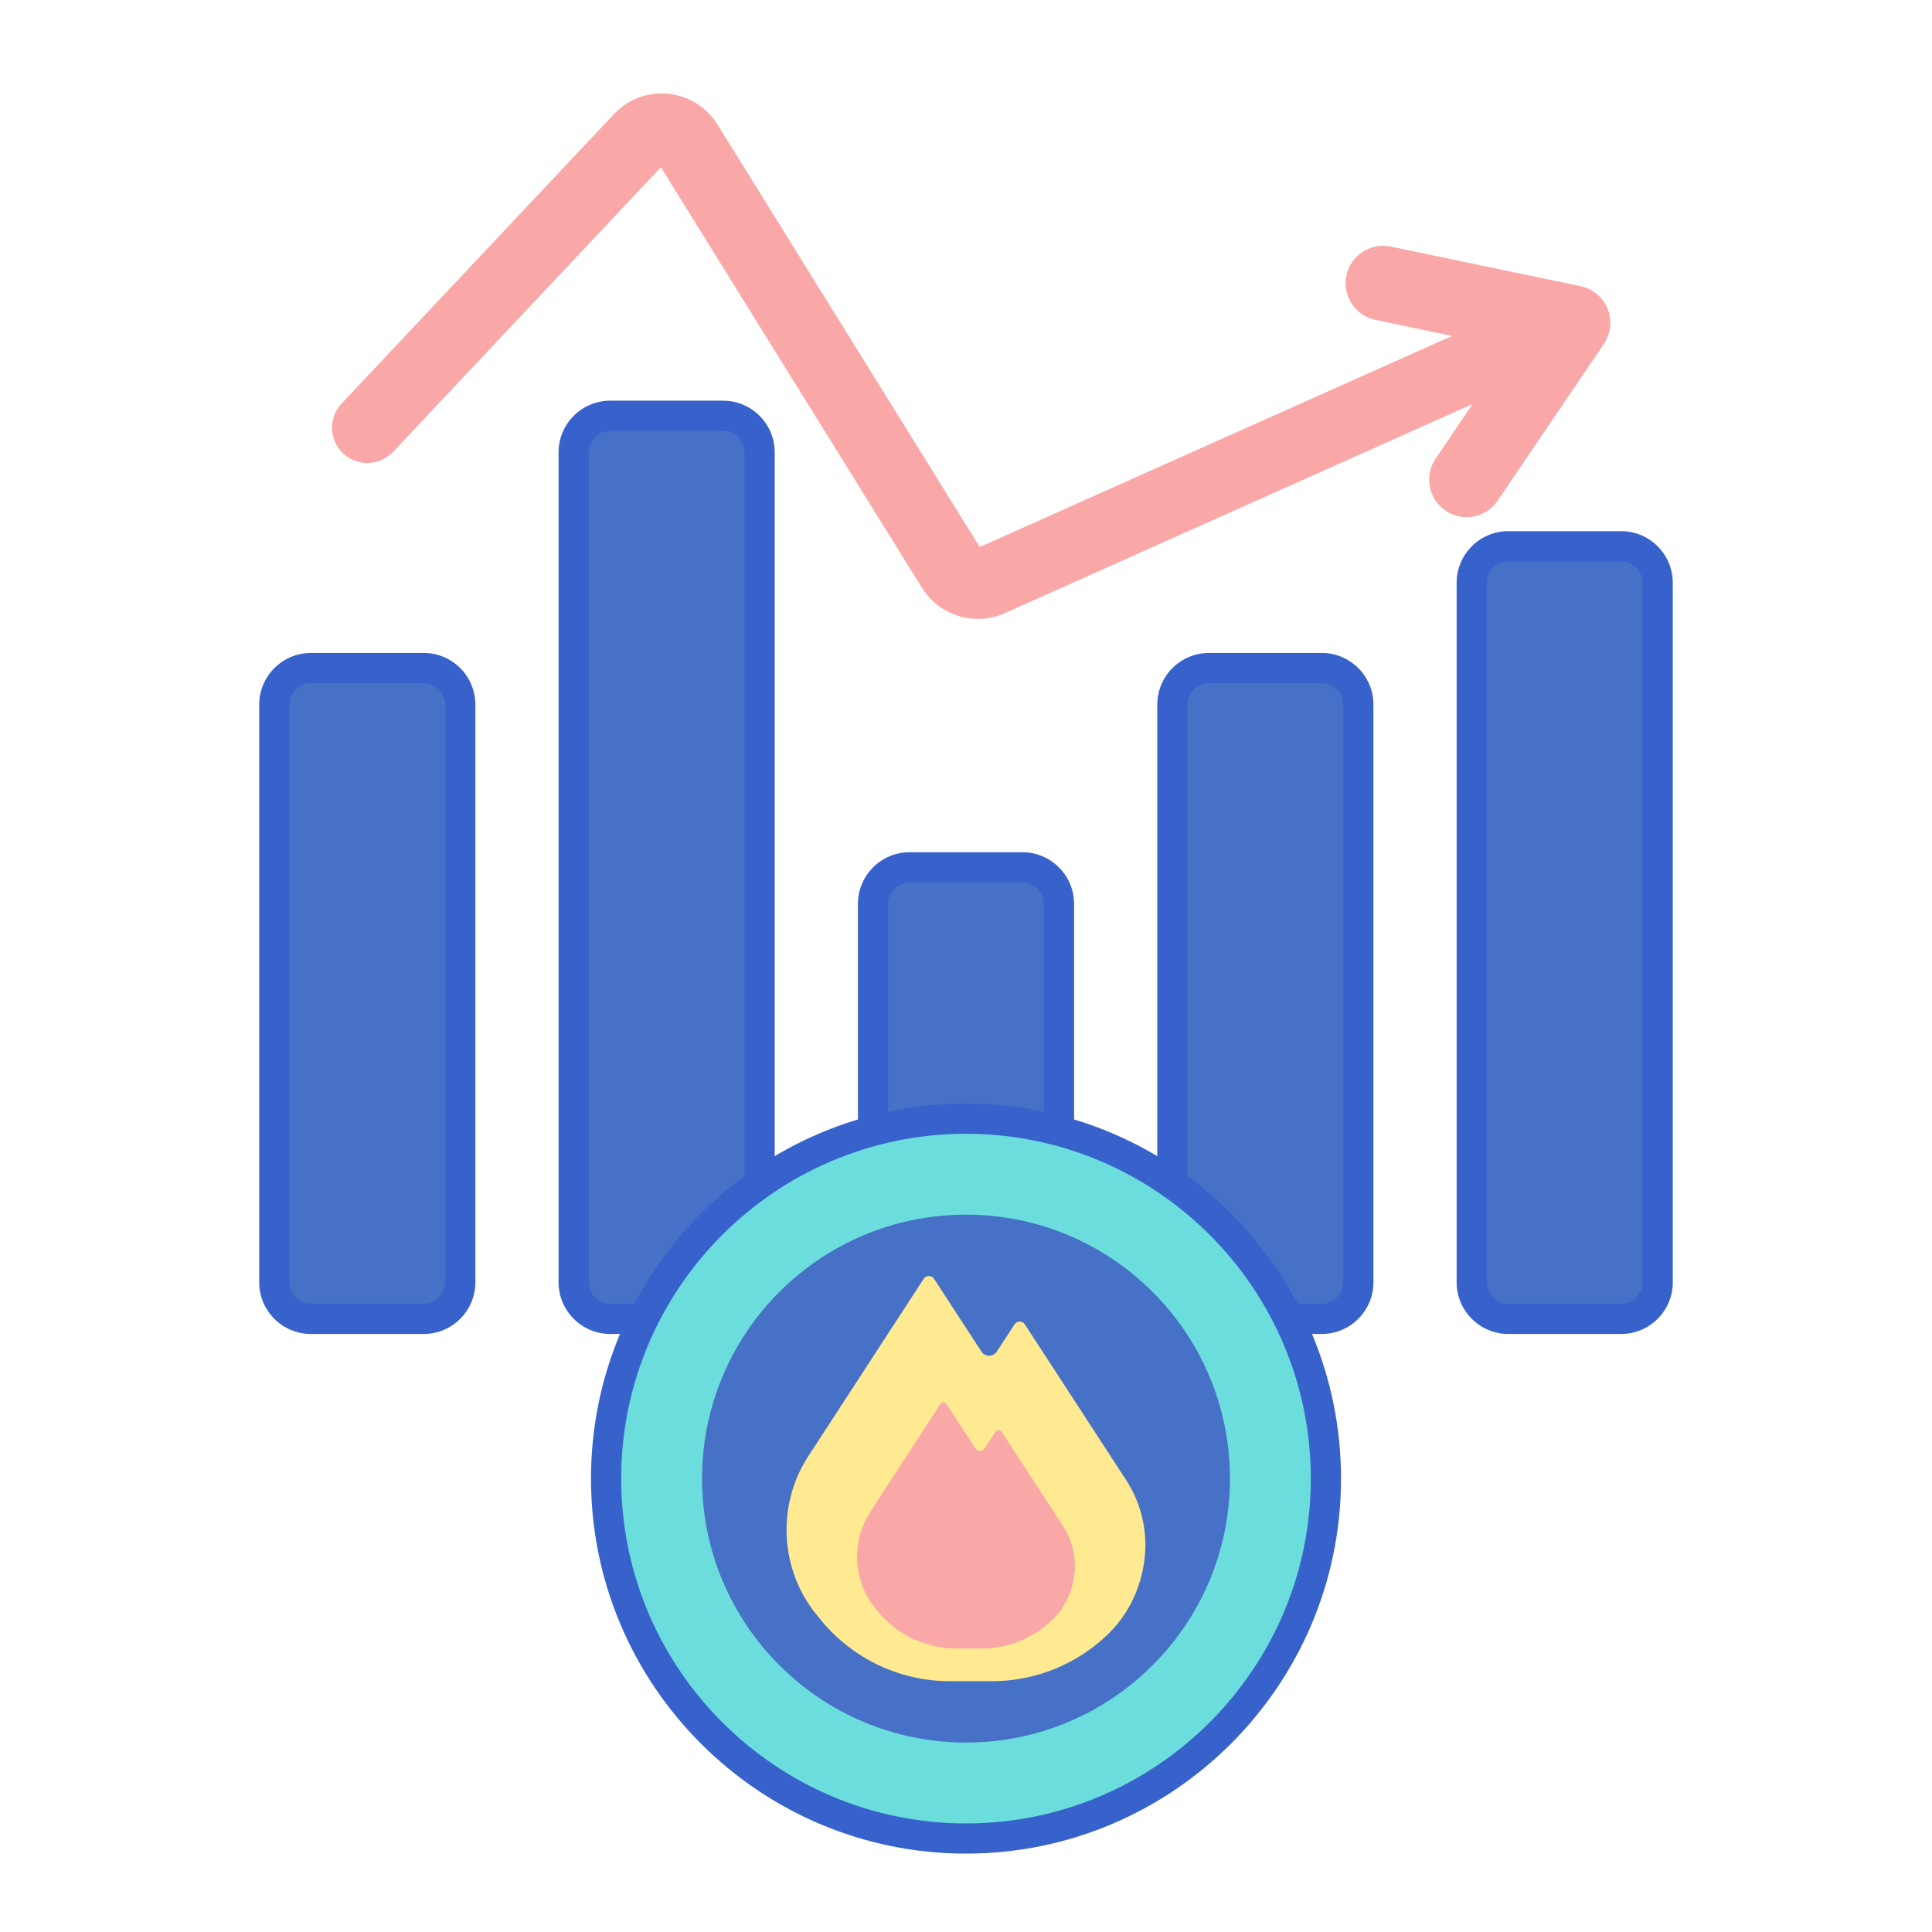 <svg id="Layer_1" enable-background="new 0 0 256 256" height="512" viewBox="0 0 256 256" width="512" xmlns="http://www.w3.org/2000/svg"><g fill="#4671c6"><path d="m95.81 174.759h-14.952c-2.675 0-4.844-2.169-4.844-4.844v-109.979c0-2.675 2.169-4.844 4.844-4.844h14.952c2.675 0 4.844 2.169 4.844 4.844v109.978c0 2.676-2.168 4.845-4.844 4.845z"/><path d="m135.476 174.759h-14.953c-2.675 0-4.844-2.169-4.844-4.844v-50.145c0-2.675 2.169-4.844 4.844-4.844h14.953c2.675 0 4.844 2.169 4.844 4.844v50.145c.001 2.675-2.168 4.844-4.844 4.844z"/><path d="m175.142 174.759h-14.952c-2.675 0-4.844-2.169-4.844-4.844v-76.552c0-2.675 2.169-4.844 4.844-4.844h14.953c2.675 0 4.844 2.169 4.844 4.844v76.551c0 2.676-2.169 4.845-4.845 4.845z"/><path d="m214.808 174.759h-14.953c-2.675 0-4.844-2.169-4.844-4.844v-92.69c0-2.675 2.169-4.844 4.844-4.844h14.953c2.675 0 4.844 2.169 4.844 4.844v92.689c.001 2.676-2.168 4.845-4.844 4.845z"/><path d="m56.144 174.759h-14.952c-2.675 0-4.844-2.169-4.844-4.844v-76.552c0-2.675 2.169-4.844 4.844-4.844h14.953c2.675 0 4.844 2.169 4.844 4.844v76.551c-.001 2.676-2.169 4.845-4.845 4.845z"/></g><path d="m95.811 176.759h-14.954c-3.773 0-6.844-3.07-6.844-6.844v-109.979c0-3.774 3.07-6.844 6.844-6.844h14.953c3.773 0 6.844 3.07 6.844 6.844v109.979c0 3.773-3.07 6.844-6.843 6.844zm-14.954-119.667c-1.568 0-2.844 1.276-2.844 2.844v109.979c0 1.568 1.276 2.844 2.844 2.844h14.953c1.568 0 2.844-1.276 2.844-2.844v-109.979c0-1.568-1.276-2.844-2.844-2.844z" fill="#3762cc"/><path d="m135.477 176.759h-14.953c-3.773 0-6.844-3.07-6.844-6.844v-50.145c0-3.774 3.07-6.844 6.844-6.844h14.953c3.773 0 6.844 3.07 6.844 6.844v50.145c-.001 3.773-3.071 6.844-6.844 6.844zm-14.954-59.834c-1.568 0-2.844 1.276-2.844 2.844v50.145c0 1.568 1.276 2.844 2.844 2.844h14.953c1.568 0 2.844-1.276 2.844-2.844v-50.144c0-1.568-1.275-2.844-2.844-2.844h-14.953z" fill="#3762cc"/><path d="m175.143 176.759h-14.953c-3.773 0-6.844-3.07-6.844-6.844v-76.552c0-3.774 3.07-6.844 6.844-6.844h14.953c3.773 0 6.844 3.07 6.844 6.844v76.551c-.001 3.774-3.071 6.845-6.844 6.845zm-14.954-86.24c-1.568 0-2.844 1.276-2.844 2.844v76.551c0 1.568 1.275 2.844 2.844 2.844h14.953c1.568 0 2.844-1.276 2.844-2.844v-76.551c0-1.568-1.275-2.844-2.844-2.844z" fill="#3762cc"/><path d="m214.809 176.759h-14.953c-3.773 0-6.844-3.07-6.844-6.844v-92.69c0-3.774 3.07-6.844 6.844-6.844h14.953c3.773 0 6.844 3.07 6.844 6.844v92.689c-.001 3.774-3.071 6.845-6.844 6.845zm-14.954-102.378c-1.568 0-2.844 1.276-2.844 2.844v92.689c0 1.568 1.275 2.844 2.844 2.844h14.953c1.568 0 2.844-1.276 2.844-2.844v-92.689c0-1.568-1.275-2.844-2.844-2.844z" fill="#3762cc"/><path d="m56.144 176.759h-14.953c-3.774 0-6.844-3.07-6.844-6.844v-76.552c0-3.774 3.07-6.844 6.844-6.844h14.953c3.774 0 6.844 3.07 6.844 6.844v76.551c0 3.774-3.07 6.845-6.844 6.845zm-14.953-86.24c-1.568 0-2.844 1.276-2.844 2.844v76.551c0 1.568 1.276 2.844 2.844 2.844h14.953c1.568 0 2.844-1.276 2.844-2.844v-76.551c0-1.568-1.276-2.844-2.844-2.844z" fill="#3762cc"/><path d="m213.014 40.915c-.622-1.537-1.962-2.656-3.585-2.995l-25.157-5.249c-.334-.07-.676-.105-1.015-.105-2.336 0-4.378 1.661-4.856 3.949-.558 2.679 1.167 5.312 3.844 5.871l10.166 2.121-62.593 27.979-34.757-55.992c-1.435-2.311-3.811-3.792-6.519-4.063-.295-.029-.589-.044-.882-.044-2.411 0-4.653.972-6.311 2.736l-36.086 38.347c-.855.91-1.306 2.098-1.268 3.346s.56 2.407 1.469 3.263c.871.819 2.008 1.271 3.204 1.271 1.284 0 2.526-.536 3.405-1.471l35.497-37.722 34.609 55.751c1.571 2.53 4.408 4.102 7.404 4.102 1.224 0 2.41-.253 3.525-.752l62.03-27.727-4.91 7.248c-.744 1.097-1.016 2.419-.765 3.72.25 1.301.992 2.427 2.09 3.171.825.559 1.786.854 2.779.854l.179-.003c1.578-.057 3.048-.871 3.933-2.176l14.08-20.785c.93-1.373 1.113-3.11.49-4.645z" fill="#f9a7a7"/><circle cx="128" cy="195.922" fill="#6bdddd" r="47.691"/><circle cx="128" cy="195.922" fill="#4671c6" r="34.974"/><path d="m128 245.613c-27.4 0-49.691-22.291-49.691-49.691s22.291-49.691 49.691-49.691 49.691 22.292 49.691 49.691-22.291 49.691-49.691 49.691zm0-95.382c-25.194 0-45.691 20.497-45.691 45.691s20.497 45.691 45.691 45.691 45.691-20.497 45.691-45.691-20.497-45.691-45.691-45.691z" fill="#3762cc"/><path d="m151.767 204.482c-.051-2.925-.898-5.83-2.538-8.351l-13.425-20.637c-.325-.499-1.056-.499-1.381 0l-2.334 3.588c-.483.742-1.569.742-2.052 0l-6.265-9.63c-.325-.5-1.056-.5-1.381 0l-15.284 23.495c-3.5 5.38-3.84 12.3-.884 18.015.629 1.217 1.392 2.329 2.255 3.339 4.127 5.257 10.489 8.466 17.381 8.466h2.787 2.787c5.911 0 11.441-2.354 15.499-6.342 3.185-3.129 4.847-7.495 4.847-11.96v-.013z" fill="#ffea92"/><path d="m142.429 207.336c-.031-1.776-.545-3.539-1.541-5.07l-8.15-12.529c-.197-.303-.641-.303-.839 0l-1.417 2.178c-.293.451-.953.451-1.246 0l-3.803-5.846c-.197-.303-.641-.303-.839 0l-9.279 14.264c-2.125 3.266-2.331 7.468-.537 10.937.382.739.845 1.414 1.369 2.027 2.505 3.191 6.368 5.14 10.552 5.14h1.692 1.692c3.589 0 6.946-1.429 9.41-3.85 1.934-1.9 2.943-4.55 2.943-7.261v-.008z" fill="#f9a7a7"/></svg>